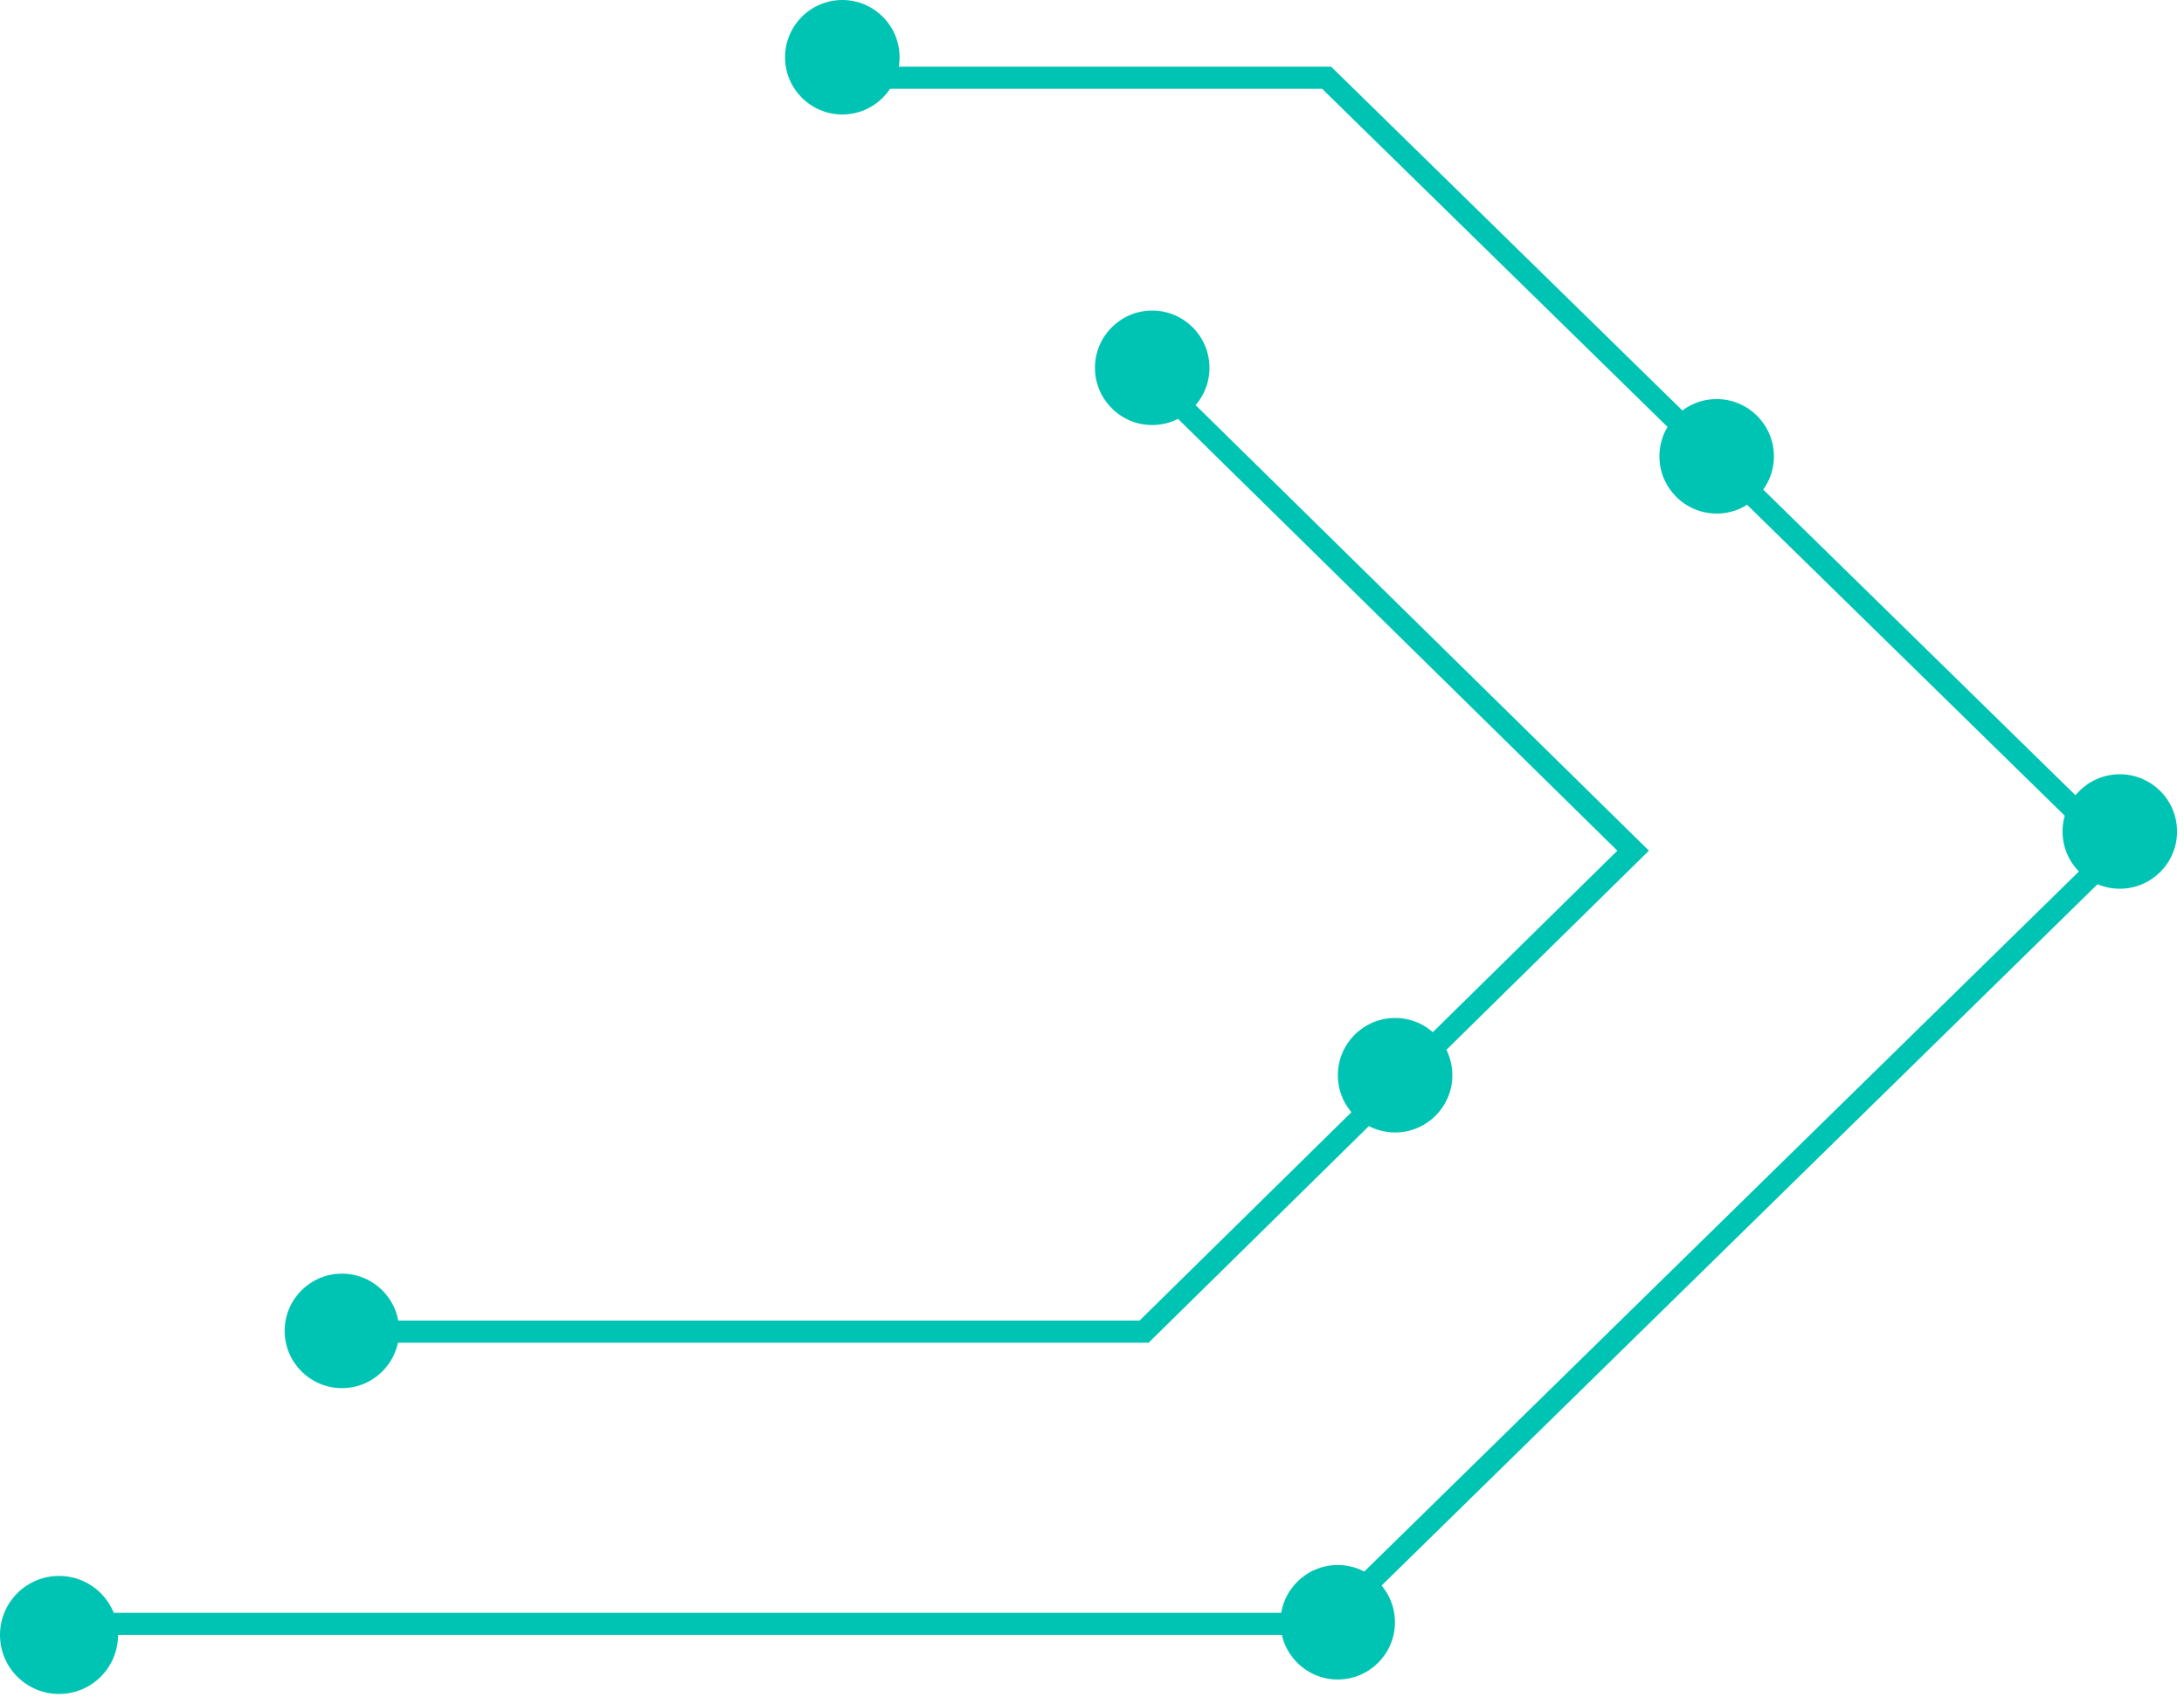 <svg width="148" height="115" viewBox="0 0 148 115" fill="none" xmlns="http://www.w3.org/2000/svg">
<g clip-path="url(#clip0_3_192)">
<path d="M0 110.82C0 113.03 1.79 114.82 4 114.82C6.21 114.82 8 113.03 8 110.82C8 108.61 6.21 106.82 4 106.82C1.79 106.82 0 108.61 0 110.82Z" fill="#00C4B3"/>
<path d="M53.2 3.88C53.2 6.02 54.94 7.76 57.08 7.76C59.22 7.76 60.96 6.02 60.96 3.88C60.96 1.74 59.22 0 57.08 0C54.94 0 53.2 1.74 53.2 3.88Z" fill="#00C4B3"/>
<path d="M74.2 24.93C74.2 27.07 75.94 28.81 78.08 28.81C80.22 28.81 81.96 27.07 81.96 24.93C81.96 22.79 80.22 21.05 78.08 21.05C75.94 21.05 74.2 22.79 74.2 24.93Z" fill="#00C4B3"/>
<path d="M19.29 90.21C19.29 92.35 21.03 94.09 23.17 94.09C25.31 94.09 27.05 92.35 27.05 90.21C27.05 88.07 25.31 86.33 23.17 86.33C21.03 86.33 19.29 88.07 19.29 90.21Z" fill="#00C4B3"/>
<path d="M112.45 30.93C112.45 33.07 114.19 34.81 116.33 34.81C118.47 34.81 120.21 33.07 120.21 30.93C120.21 28.79 118.47 27.05 116.33 27.05C114.19 27.05 112.45 28.79 112.45 30.93Z" fill="#00C4B3"/>
<path d="M86.77 109.96C86.77 112.1 88.51 113.84 90.65 113.84C92.79 113.84 94.53 112.1 94.53 109.96C94.53 107.82 92.79 106.08 90.65 106.08C88.51 106.08 86.77 107.82 86.77 109.96Z" fill="#00C4B3"/>
<path d="M90.66 72.88C90.66 75.02 92.4 76.76 94.54 76.76C96.68 76.76 98.42 75.02 98.42 72.88C98.42 70.74 96.68 69 94.54 69C92.4 69 90.66 70.74 90.66 72.88Z" fill="#00C4B3"/>
<path d="M139.77 56.36C139.77 58.5 141.51 60.24 143.65 60.24C145.79 60.24 147.53 58.5 147.53 56.36C147.53 54.22 145.79 52.48 143.65 52.48C141.51 52.48 139.77 54.22 139.77 56.36Z" fill="#00C4B3"/>
<path d="M2.9 110.07H89.9L143.4 57.65L89.9 5.27H55.9" stroke="#00C4B3" stroke-width="1.5"/>
<path d="M23.62 90.26H77.53L110.67 57.66L77.53 25.08" stroke="#00C4B3" stroke-width="1.5"/>
</g>
<defs>
<clipPath id="clip0_3_192">
<rect width="147.53" height="114.82" fill="white"/>
</clipPath>
</defs>
</svg>
